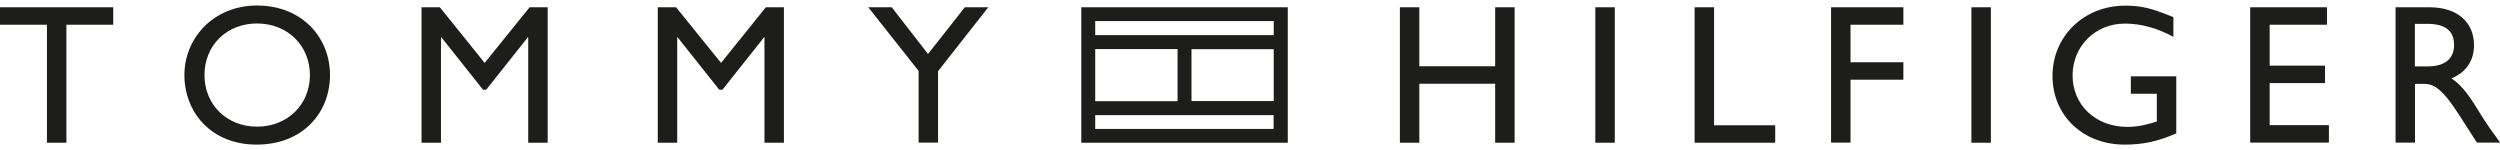 <svg id="LOGO" width='300' height='18' xmlns="http://www.w3.org/2000/svg" viewBox="0 0 199.16 11.07">
  <defs>
    <style>
      .cls-1 {
        fill: #1d1d1b;
        stroke-width: 0px;
      }
    </style>
  </defs>
  <g>
    <path class="cls-1" d="m9.02,1.53h-3.73v9.4h-1.55V1.53H0V.14h9.02v1.39Z"/>
    <path class="cls-1" d="m20.48,0c3.56,0,5.81,2.53,5.81,5.54s-2.18,5.54-5.84,5.54-5.76-2.61-5.76-5.54S16.99,0,20.48,0Zm0,9.65c2.42,0,4.21-1.76,4.21-4.11s-1.79-4.11-4.21-4.11-4.19,1.74-4.19,4.11,1.79,4.11,4.19,4.11Z"/>
    <path class="cls-1" d="m43.63,10.93h-1.55V2.53h-.03l-3.32,4.18h-.25l-3.32-4.18h-.03v8.4h-1.55V.14h1.46l3.57,4.43L42.19.14h1.44v10.79Z"/>
    <path class="cls-1" d="m62.45,10.93h-1.55V2.53h-.03l-3.32,4.18h-.25l-3.32-4.18h-.03v8.4h-1.55V.14h1.46l3.58,4.43L61.01.14h1.44v10.79Z"/>
    <path class="cls-1" d="m76.86.14h1.87l-4,5.09v5.69h-1.55v-5.71L69.17.14h1.87l2.89,3.72,2.93-3.72Z"/>
    <path class="cls-1" d="m120.66,10.93h-1.55v-4.7h-6.04v4.7h-1.55V.14h1.55v4.7h6.04V.14h1.55v10.79Z"/>
    <path class="cls-1" d="m128.64,10.93h-1.55V.14h1.55v10.79Z"/>
    <path class="cls-1" d="m136.55,9.54h4.87v1.39h-6.42V.14h1.55v9.4Z"/>
    <path class="cls-1" d="m151.63,1.53h-4.21v2.99h4.21v1.39h-4.21v5.01h-1.55V.14h5.76v1.39Z"/>
    <path class="cls-1" d="m158.6,10.93h-1.55V.14h1.55v10.79Z"/>
    <path class="cls-1" d="m173.36,10.19c-1.44.63-2.61.89-4.11.89-3.31,0-5.74-2.31-5.74-5.47s2.5-5.6,5.79-5.6c1.27,0,2.15.21,3.84.92v1.57c-1.26-.7-2.58-1.06-3.87-1.06-2.34,0-4.16,1.79-4.16,4.13s1.81,4.1,4.37,4.1c.84,0,1.6-.19,2.34-.43v-2.21h-2.07v-1.39h3.62v4.57Z"/>
    <path class="cls-1" d="m185.38,1.53h-4.57v3.26h4.41v1.39h-4.41v3.35h4.72v1.39h-6.27V.14h6.12v1.39Z"/>
    <path class="cls-1" d="m193.55.14c2.18,0,3.54,1.16,3.54,3.02,0,1.25-.65,2.18-1.8,2.64.98.65,1.58,1.65,2.41,2.99.46.74.73,1.11,1.47,2.13h-1.85l-1.42-2.21c-1.42-2.21-2.07-2.47-2.86-2.47h-.65v4.68h-1.55V.14h2.72Zm-1.17,4.71h1c1.66,0,2.14-.85,2.12-1.76-.02-1.01-.62-1.63-2.12-1.63h-1v3.39Z"/>
  </g>
  <path class="cls-1" d="m86.14.14v10.79h16.45V.14h-16.45Zm1.11,3.33h6.56v4.15h-6.56V3.47Zm14.21,6.36h-14.21v-1.1h14.21v1.1Zm.01-2.22h-6.55V3.48h6.55v4.14Zm0-5.25h-14.22v-1.12h14.22v1.12Z"/>
</svg>
